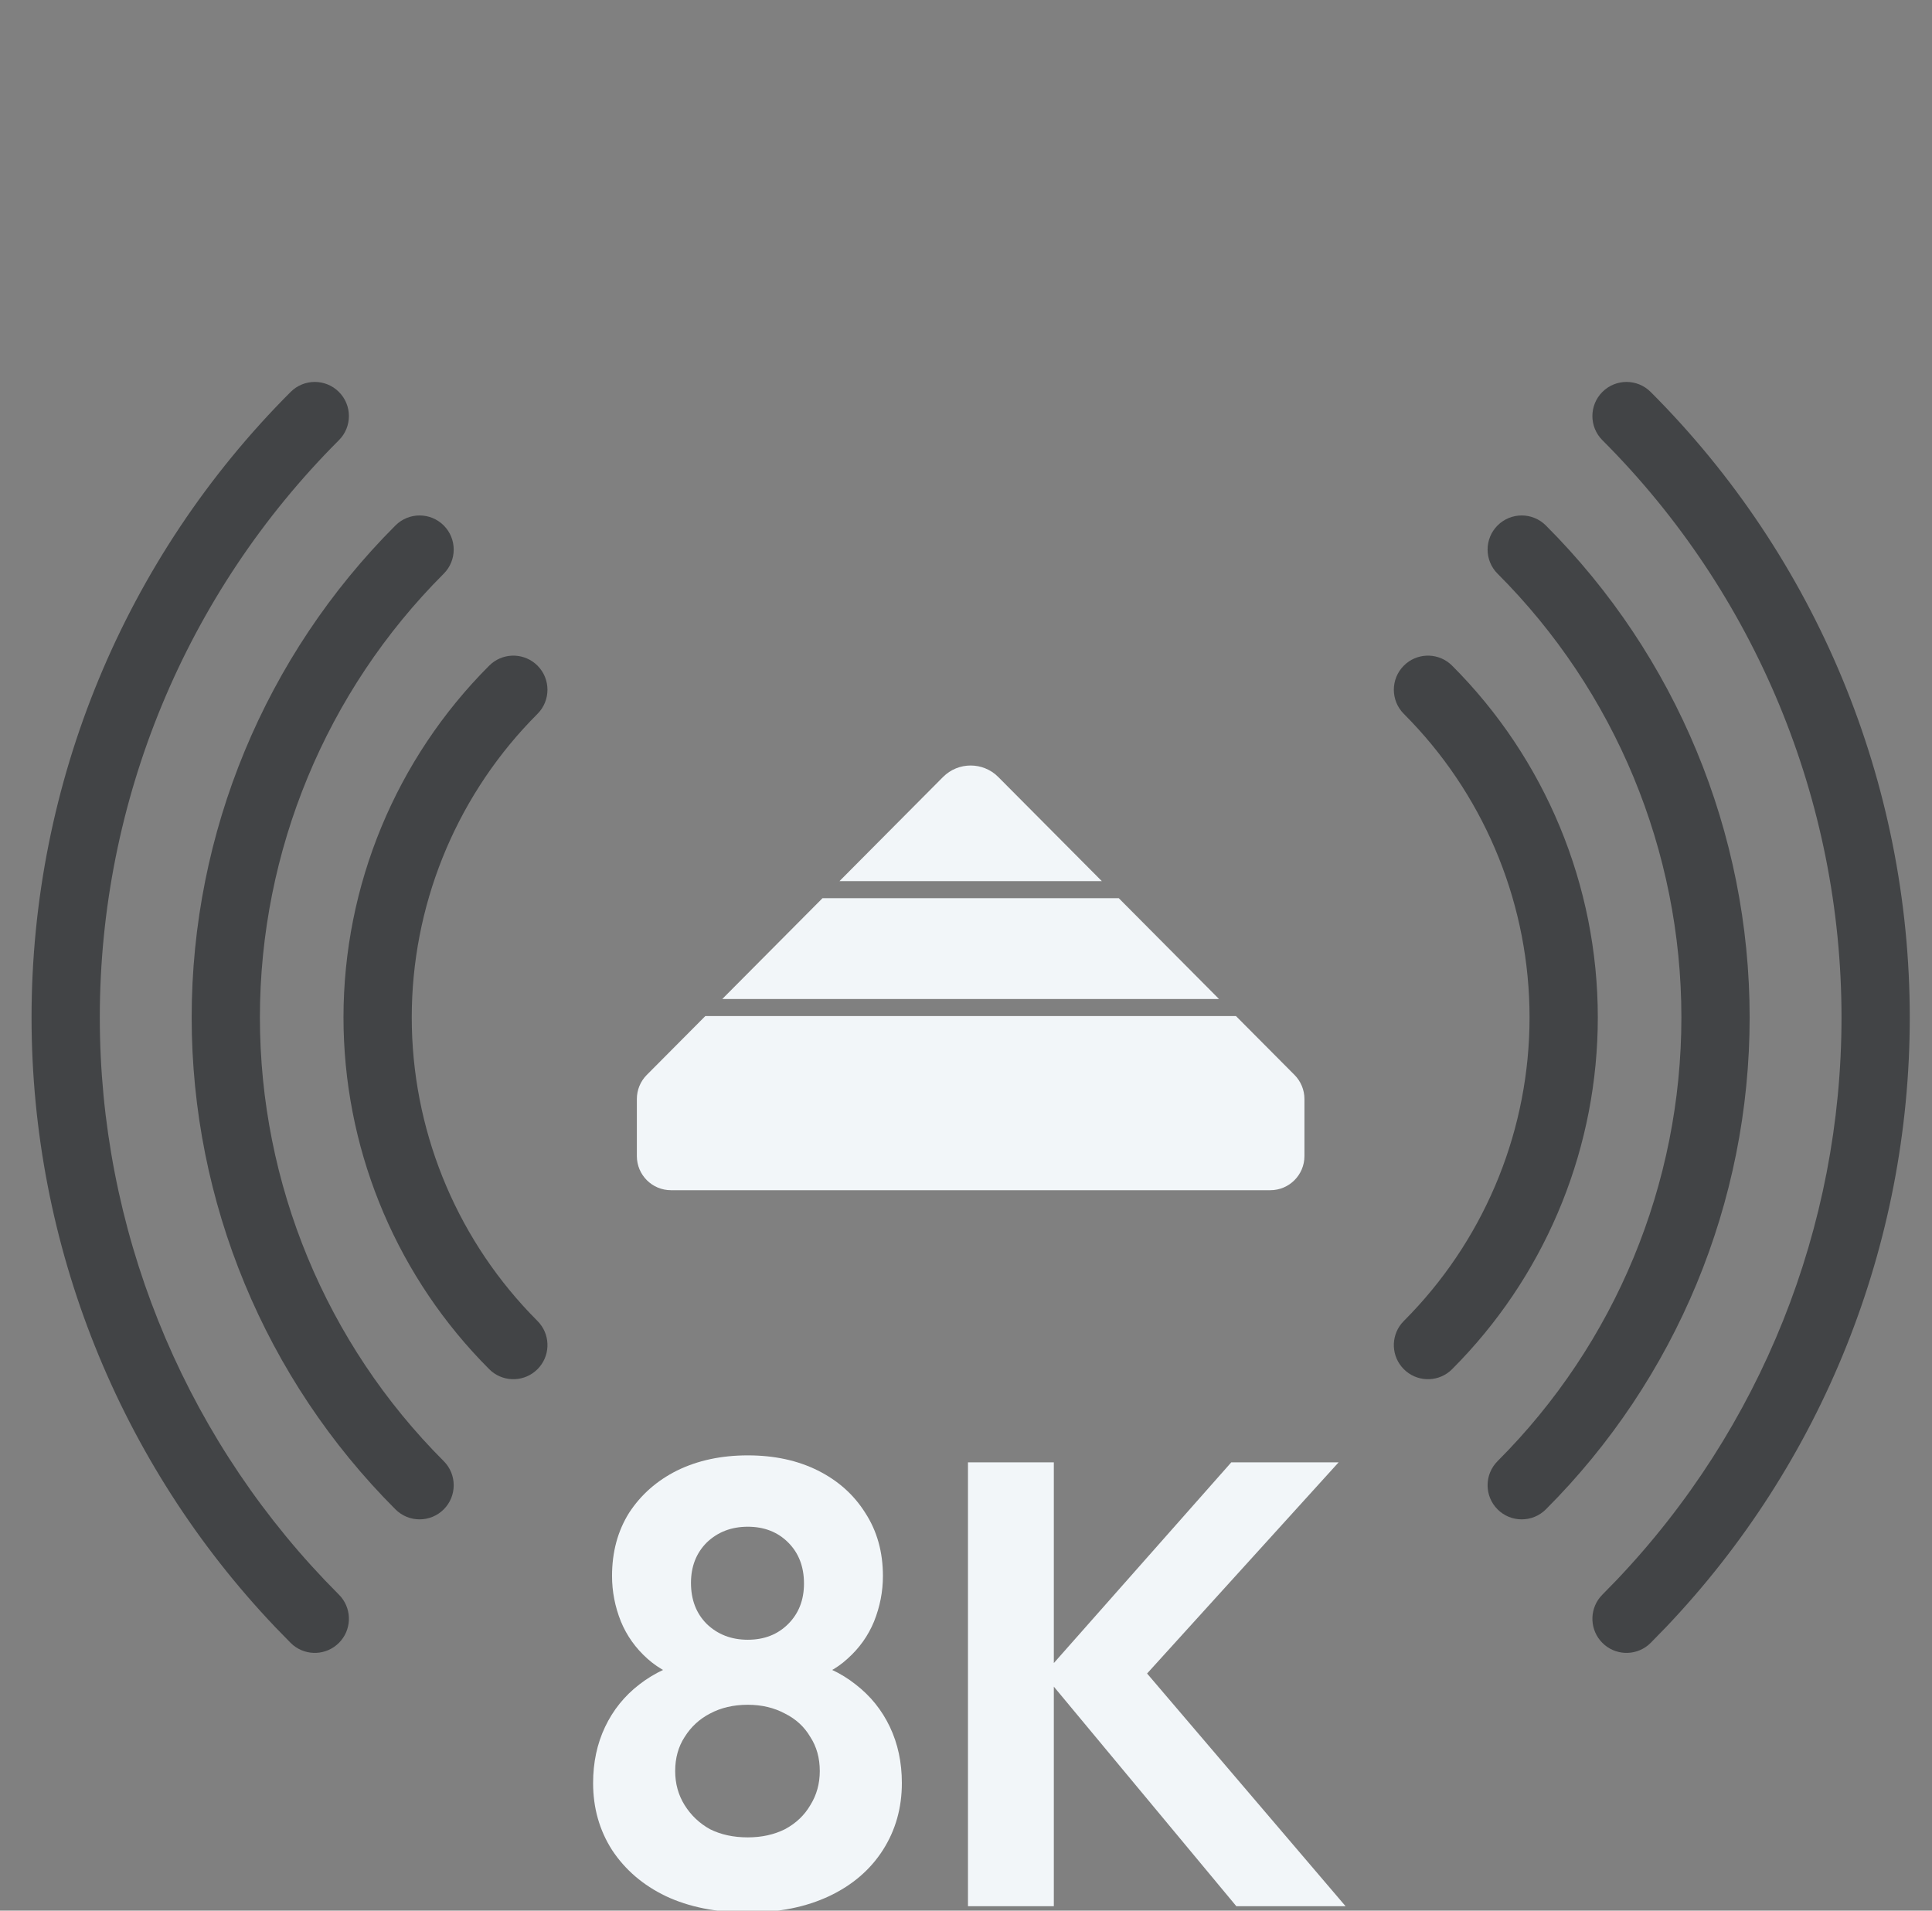 <svg width="91" height="90" viewBox="0 0 91 90" fill="none" xmlns="http://www.w3.org/2000/svg">
<rect x="0" y="0" width="91" height="90" fill="#808080" stroke="none"/>
<g clip-path="url(#clip0_75_11)">
<path d="M58.233 89.791L49.161 78.876L57.995 68.883H63.051L53.206 79.738V77.865L63.378 89.791H58.233ZM45.593 89.791V68.883H49.637V89.791H45.593Z" fill="#F2F6F9"/>
<path d="M35.222 90.088C33.735 90.088 32.447 89.83 31.356 89.315C30.285 88.799 29.443 88.075 28.828 87.144C28.233 86.212 27.936 85.161 27.936 83.991C27.936 83.019 28.124 82.137 28.501 81.344C28.878 80.551 29.413 79.887 30.107 79.351C30.821 78.796 31.653 78.41 32.605 78.192L32.516 79.173C31.723 78.975 31.049 78.628 30.494 78.132C29.938 77.636 29.522 77.051 29.244 76.377C28.967 75.683 28.828 74.969 28.828 74.236C28.828 73.106 29.096 72.114 29.631 71.262C30.186 70.409 30.94 69.745 31.891 69.269C32.863 68.793 33.973 68.555 35.222 68.555C36.471 68.555 37.572 68.793 38.524 69.269C39.475 69.745 40.219 70.409 40.754 71.262C41.309 72.114 41.587 73.106 41.587 74.236C41.587 74.969 41.448 75.683 41.17 76.377C40.893 77.051 40.477 77.636 39.921 78.132C39.386 78.628 38.712 78.975 37.899 79.173L37.81 78.192C38.781 78.41 39.614 78.796 40.308 79.351C41.002 79.887 41.537 80.551 41.914 81.344C42.291 82.137 42.479 83.019 42.479 83.991C42.479 85.161 42.182 86.212 41.587 87.144C40.992 88.075 40.149 88.799 39.059 89.315C37.968 89.83 36.69 90.088 35.222 90.088ZM35.222 86.549C35.877 86.549 36.462 86.42 36.977 86.162C37.493 85.885 37.889 85.508 38.167 85.032C38.464 84.556 38.613 84.021 38.613 83.426C38.613 82.811 38.464 82.276 38.167 81.82C37.889 81.344 37.493 80.977 36.977 80.719C36.462 80.442 35.877 80.303 35.222 80.303C34.548 80.303 33.953 80.442 33.438 80.719C32.942 80.977 32.546 81.344 32.248 81.82C31.951 82.276 31.802 82.811 31.802 83.426C31.802 84.021 31.951 84.556 32.248 85.032C32.546 85.508 32.942 85.885 33.438 86.162C33.953 86.42 34.548 86.549 35.222 86.549ZM35.222 77.24C35.996 77.24 36.63 76.992 37.126 76.496C37.621 76.001 37.869 75.366 37.869 74.593C37.869 73.8 37.621 73.155 37.126 72.66C36.63 72.164 35.996 71.916 35.222 71.916C34.449 71.916 33.805 72.164 33.289 72.66C32.794 73.155 32.546 73.79 32.546 74.563C32.546 75.356 32.794 76.001 33.289 76.496C33.805 76.992 34.449 77.24 35.222 77.24Z" fill="#F2F6F9"/>
<path d="M60.973 50.634C61.272 50.935 61.441 51.342 61.441 51.767V54.457C61.441 55.345 60.721 56.065 59.833 56.065H31.604C30.716 56.064 29.997 55.345 29.997 54.457C29.997 53.588 29.997 52.592 29.997 51.767C29.997 51.342 30.165 50.935 30.464 50.634L33.221 47.862H58.216L60.973 50.634ZM57.418 47.059H34.019L38.741 42.309H52.696L57.418 47.059ZM44.418 36.6C45.135 35.879 46.303 35.879 47.02 36.6L51.898 41.506H39.54L44.418 36.6Z" fill="#F2F6F9"/>
<path d="M16.179 47.925C16.179 41.71 18.648 35.749 23.043 31.354L23.165 31.244C23.797 30.729 24.727 30.766 25.316 31.354C25.943 31.981 25.943 33 25.316 33.627L24.965 33.987C21.393 37.741 19.394 42.73 19.394 47.925C19.394 53.12 21.393 58.109 24.965 61.864L25.316 62.224L25.426 62.346C25.941 62.977 25.904 63.908 25.316 64.496C24.727 65.085 23.797 65.121 23.165 64.607L23.043 64.496L22.637 64.079C18.497 59.728 16.179 53.946 16.179 47.925Z" fill="#424446"/>
<path d="M20.9 68.826C21.527 69.454 21.527 70.471 20.9 71.099C20.272 71.726 19.255 71.726 18.627 71.099L20.9 68.826ZM9.028 47.925C9.028 39.233 12.481 30.897 18.627 24.751C19.255 24.124 20.272 24.124 20.9 24.751C21.527 25.379 21.527 26.397 20.9 27.024C15.357 32.568 12.243 40.086 12.242 47.925C12.242 55.764 15.357 63.283 20.9 68.826L18.627 71.099C12.481 64.953 9.028 56.617 9.028 47.925Z" fill="#424446"/>
<path d="M1.486 47.925C1.486 36.874 5.876 26.276 13.69 18.462C14.318 17.834 15.336 17.834 15.963 18.462C16.591 19.089 16.591 20.108 15.963 20.735C8.752 27.946 4.701 37.726 4.701 47.925C4.701 57.804 8.503 67.292 15.296 74.431L15.963 75.115L16.074 75.237C16.588 75.868 16.552 76.8 15.963 77.388C15.375 77.977 14.443 78.013 13.812 77.499L13.69 77.388L12.967 76.647C5.606 68.911 1.486 58.63 1.486 47.925Z" fill="#424446"/>
<path d="M75.259 47.925C75.259 41.71 72.79 35.749 68.395 31.354L68.273 31.244C67.642 30.729 66.711 30.766 66.123 31.354C65.495 31.981 65.495 33 66.123 33.627L66.473 33.987C70.046 37.741 72.044 42.73 72.044 47.925C72.044 53.12 70.045 58.109 66.473 61.864L66.123 62.224L66.012 62.346C65.497 62.977 65.534 63.908 66.123 64.496C66.711 65.085 67.642 65.121 68.273 64.607L68.395 64.496L68.801 64.079C72.942 59.728 75.259 53.946 75.259 47.925Z" fill="#424446"/>
<path d="M70.538 68.826C69.911 69.454 69.911 70.471 70.538 71.099C71.166 71.726 72.183 71.726 72.811 71.099L70.538 68.826ZM82.411 47.925C82.41 39.233 78.957 30.897 72.811 24.751C72.183 24.124 71.166 24.124 70.538 24.751C69.911 25.379 69.911 26.397 70.538 27.024C76.082 32.568 79.196 40.086 79.196 47.925C79.196 55.764 76.082 63.283 70.538 68.826L72.811 71.099C78.957 64.953 82.411 56.617 82.411 47.925Z" fill="#424446"/>
<path d="M89.953 47.925C89.952 36.874 85.562 26.276 77.748 18.462C77.121 17.834 76.103 17.834 75.475 18.462C74.847 19.089 74.847 20.108 75.475 20.735C82.686 27.946 86.737 37.726 86.738 47.925C86.738 57.804 82.936 67.292 76.142 74.431L75.475 75.115L75.365 75.237C74.85 75.868 74.887 76.8 75.475 77.388C76.063 77.977 76.995 78.013 77.626 77.499L77.748 77.388L78.471 76.647C85.832 68.911 89.953 58.63 89.953 47.925Z" fill="#424446"/>
</g>
<defs>
<clipPath id="clip0_75_11">
<rect width="90" height="90" fill="white" transform="translate(0.719)"/>
</clipPath>
</defs>
</svg>
